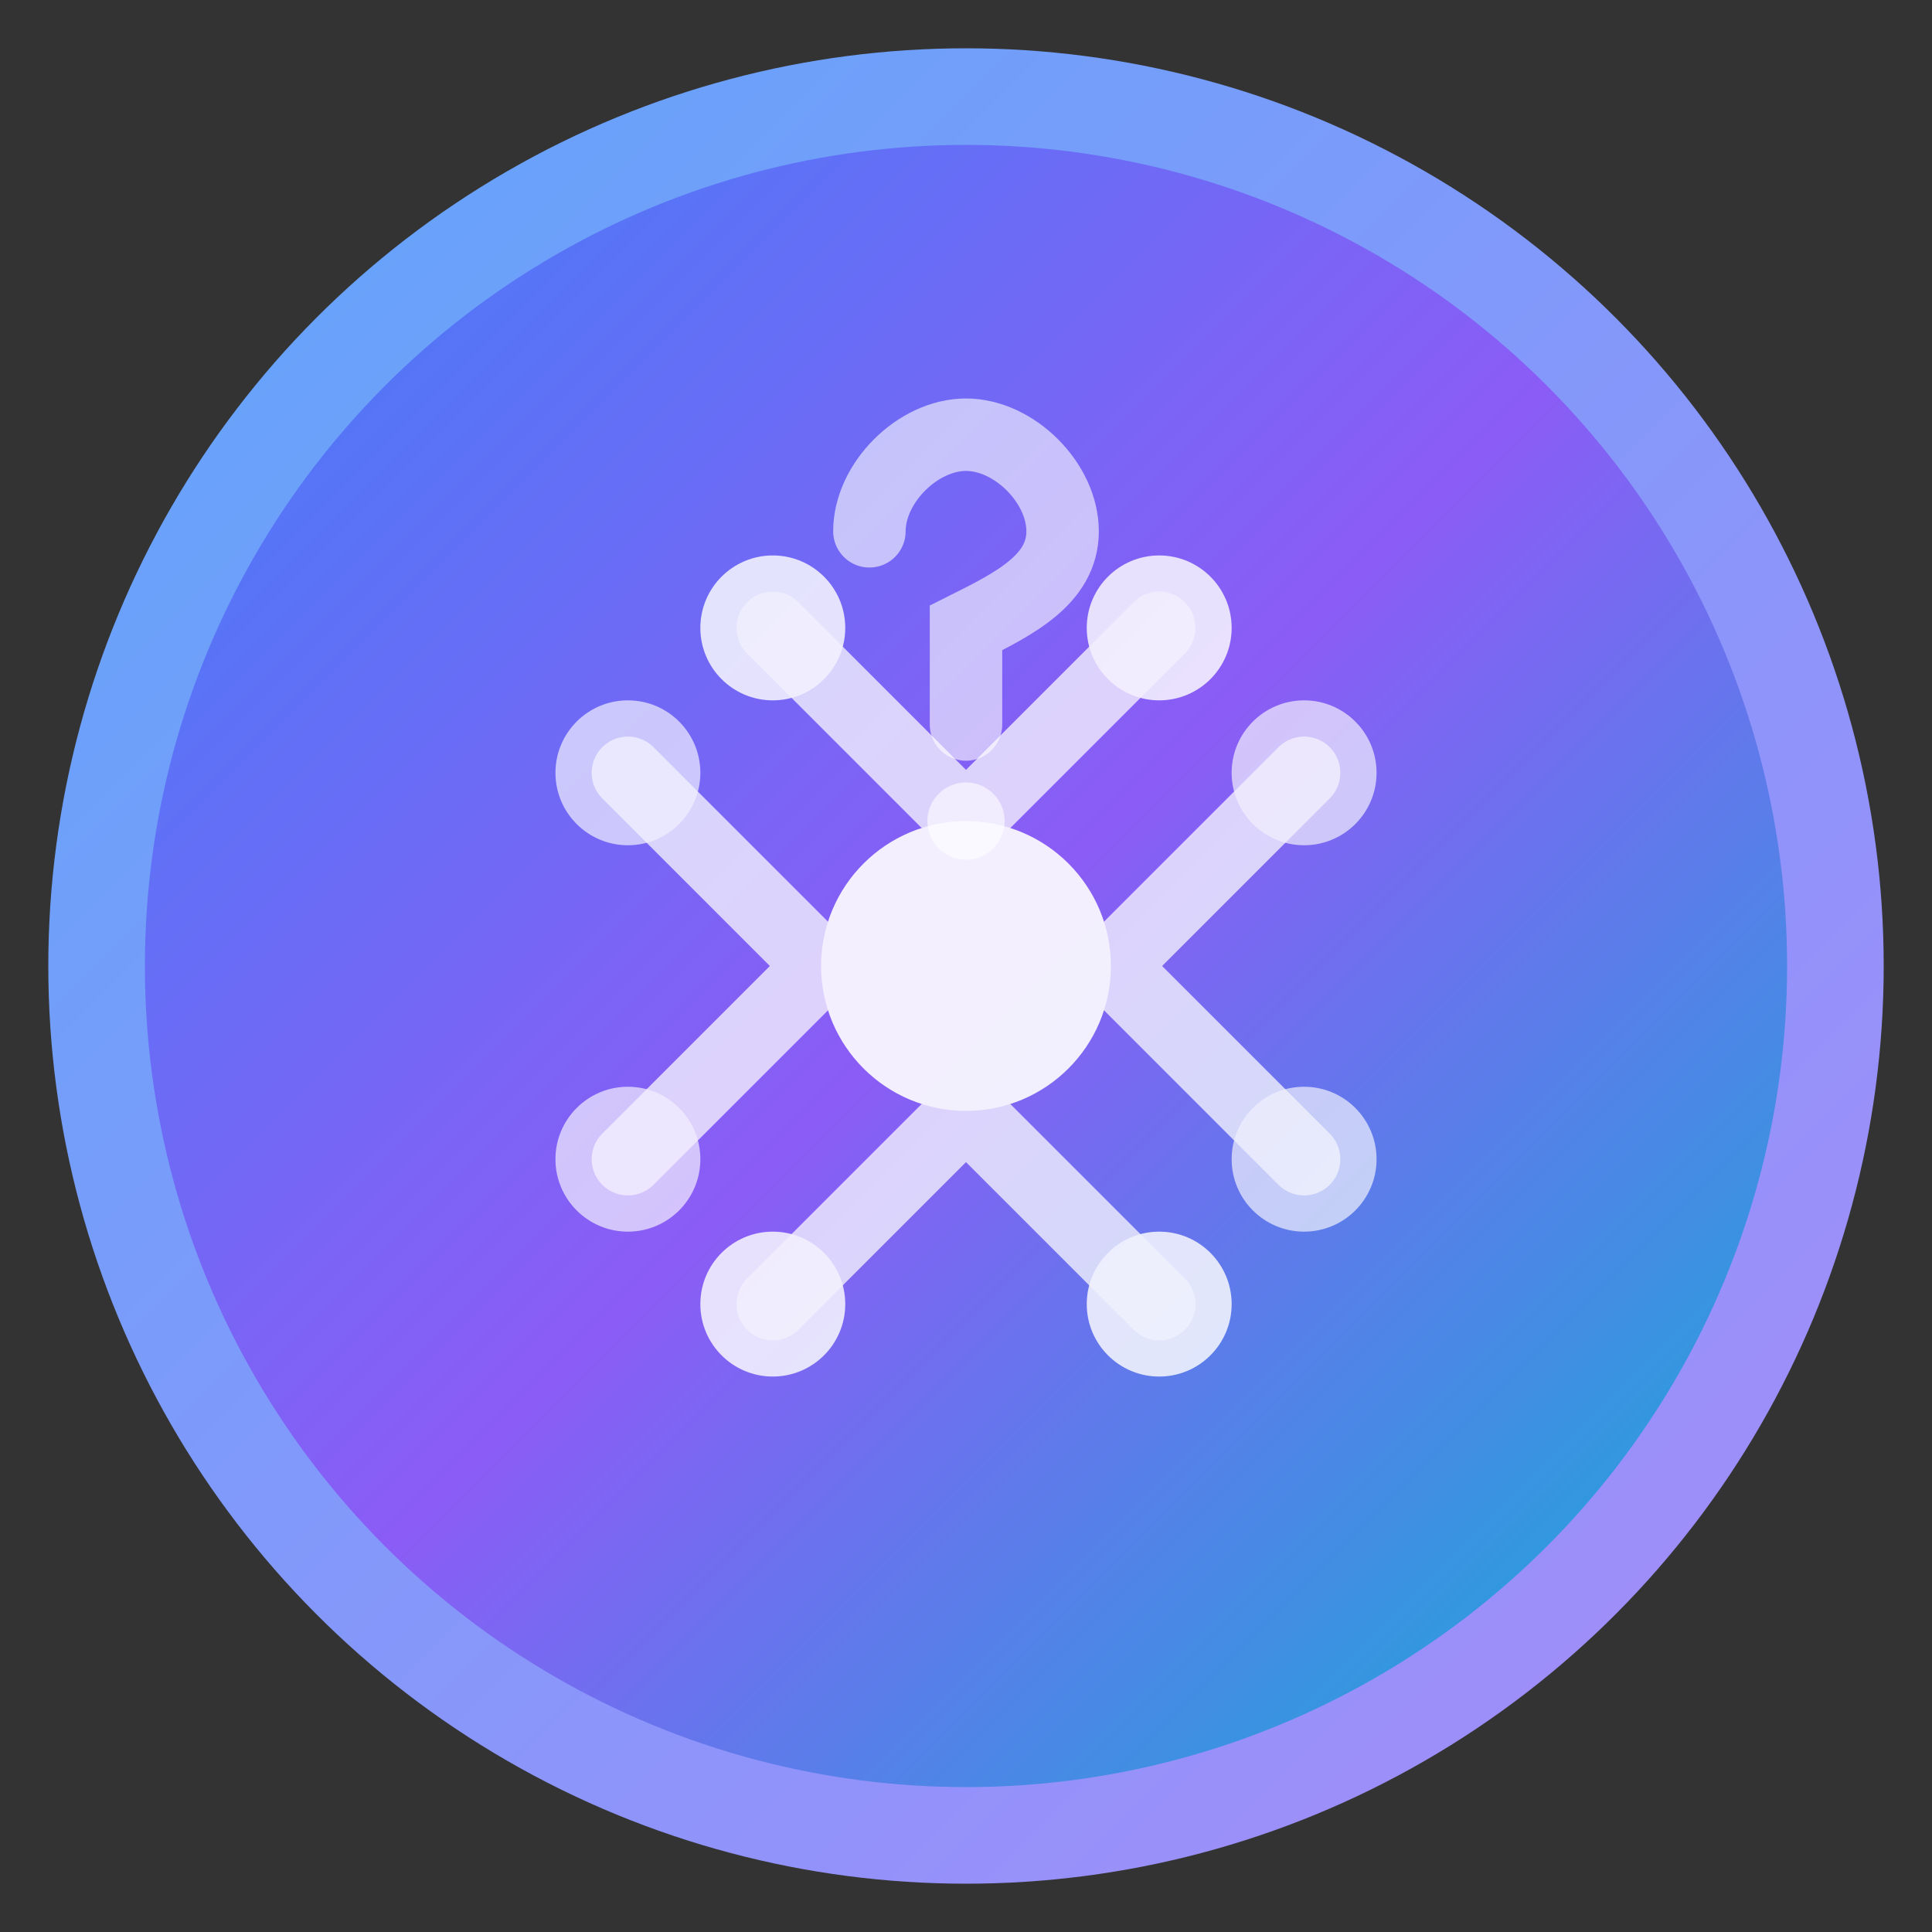 <svg viewBox="0 0 40 40" fill="none" xmlns="http://www.w3.org/2000/svg">
  <rect x="0" y="0" width="40" height="40" fill="#333333" stroke="none"/>
  <!-- Background Circle -->
  <circle 
    cx="20" 
    cy="20" 
    r="18" 
    fill="url(#gradient-bg)"
    stroke="url(#gradient-border)"
    stroke-width="2"
  />
  
  <!-- AI Brain/Circuit Pattern -->
  <g opacity="0.9">
    <!-- Central Node -->
    <circle cx="20" cy="20" r="3" fill="white" />
    
    <!-- Neural Network Lines -->
    <path 
      d="M20 17 L16 13 M20 17 L24 13 M20 23 L16 27 M20 23 L24 27 M17 20 L13 16 M17 20 L13 24 M23 20 L27 16 M23 20 L27 24"
      stroke="white"
      stroke-width="1.5"
      stroke-linecap="round"
      opacity="0.8"
    />
    
    <!-- Outer Nodes -->
    <circle cx="16" cy="13" r="1.5" fill="white" opacity="0.9" />
    <circle cx="24" cy="13" r="1.5" fill="white" opacity="0.9" />
    <circle cx="16" cy="27" r="1.5" fill="white" opacity="0.9" />
    <circle cx="24" cy="27" r="1.5" fill="white" opacity="0.9" />
    <circle cx="13" cy="16" r="1.5" fill="white" opacity="0.7" />
    <circle cx="27" cy="16" r="1.5" fill="white" opacity="0.7" />
    <circle cx="13" cy="24" r="1.5" fill="white" opacity="0.7" />
    <circle cx="27" cy="24" r="1.5" fill="white" opacity="0.7" />
  </g>

  <!-- Question Mark Accent -->
  <path 
    d="M18 11 C18 10 19 9 20 9 C21 9 22 10 22 11 C22 12 21 12.5 20 13 L20 15"
    stroke="white"
    stroke-width="1.5"
    stroke-linecap="round"
    fill="none"
    opacity="0.6"
  />
  <circle cx="20" cy="17" r="0.8" fill="white" opacity="0.6" />

  <!-- Gradients -->
  <defs>
    <linearGradient id="gradient-bg" x1="0%" y1="0%" x2="100%" y2="100%">
      <stop offset="0%" stop-color="#3B82F6" />
      <stop offset="50%" stop-color="#8B5CF6" />
      <stop offset="100%" stop-color="#06B6D4" />
    </linearGradient>
    <linearGradient id="gradient-border" x1="0%" y1="0%" x2="100%" y2="100%">
      <stop offset="0%" stop-color="#60A5FA" />
      <stop offset="100%" stop-color="#A78BFA" />
    </linearGradient>
  </defs>
</svg>
